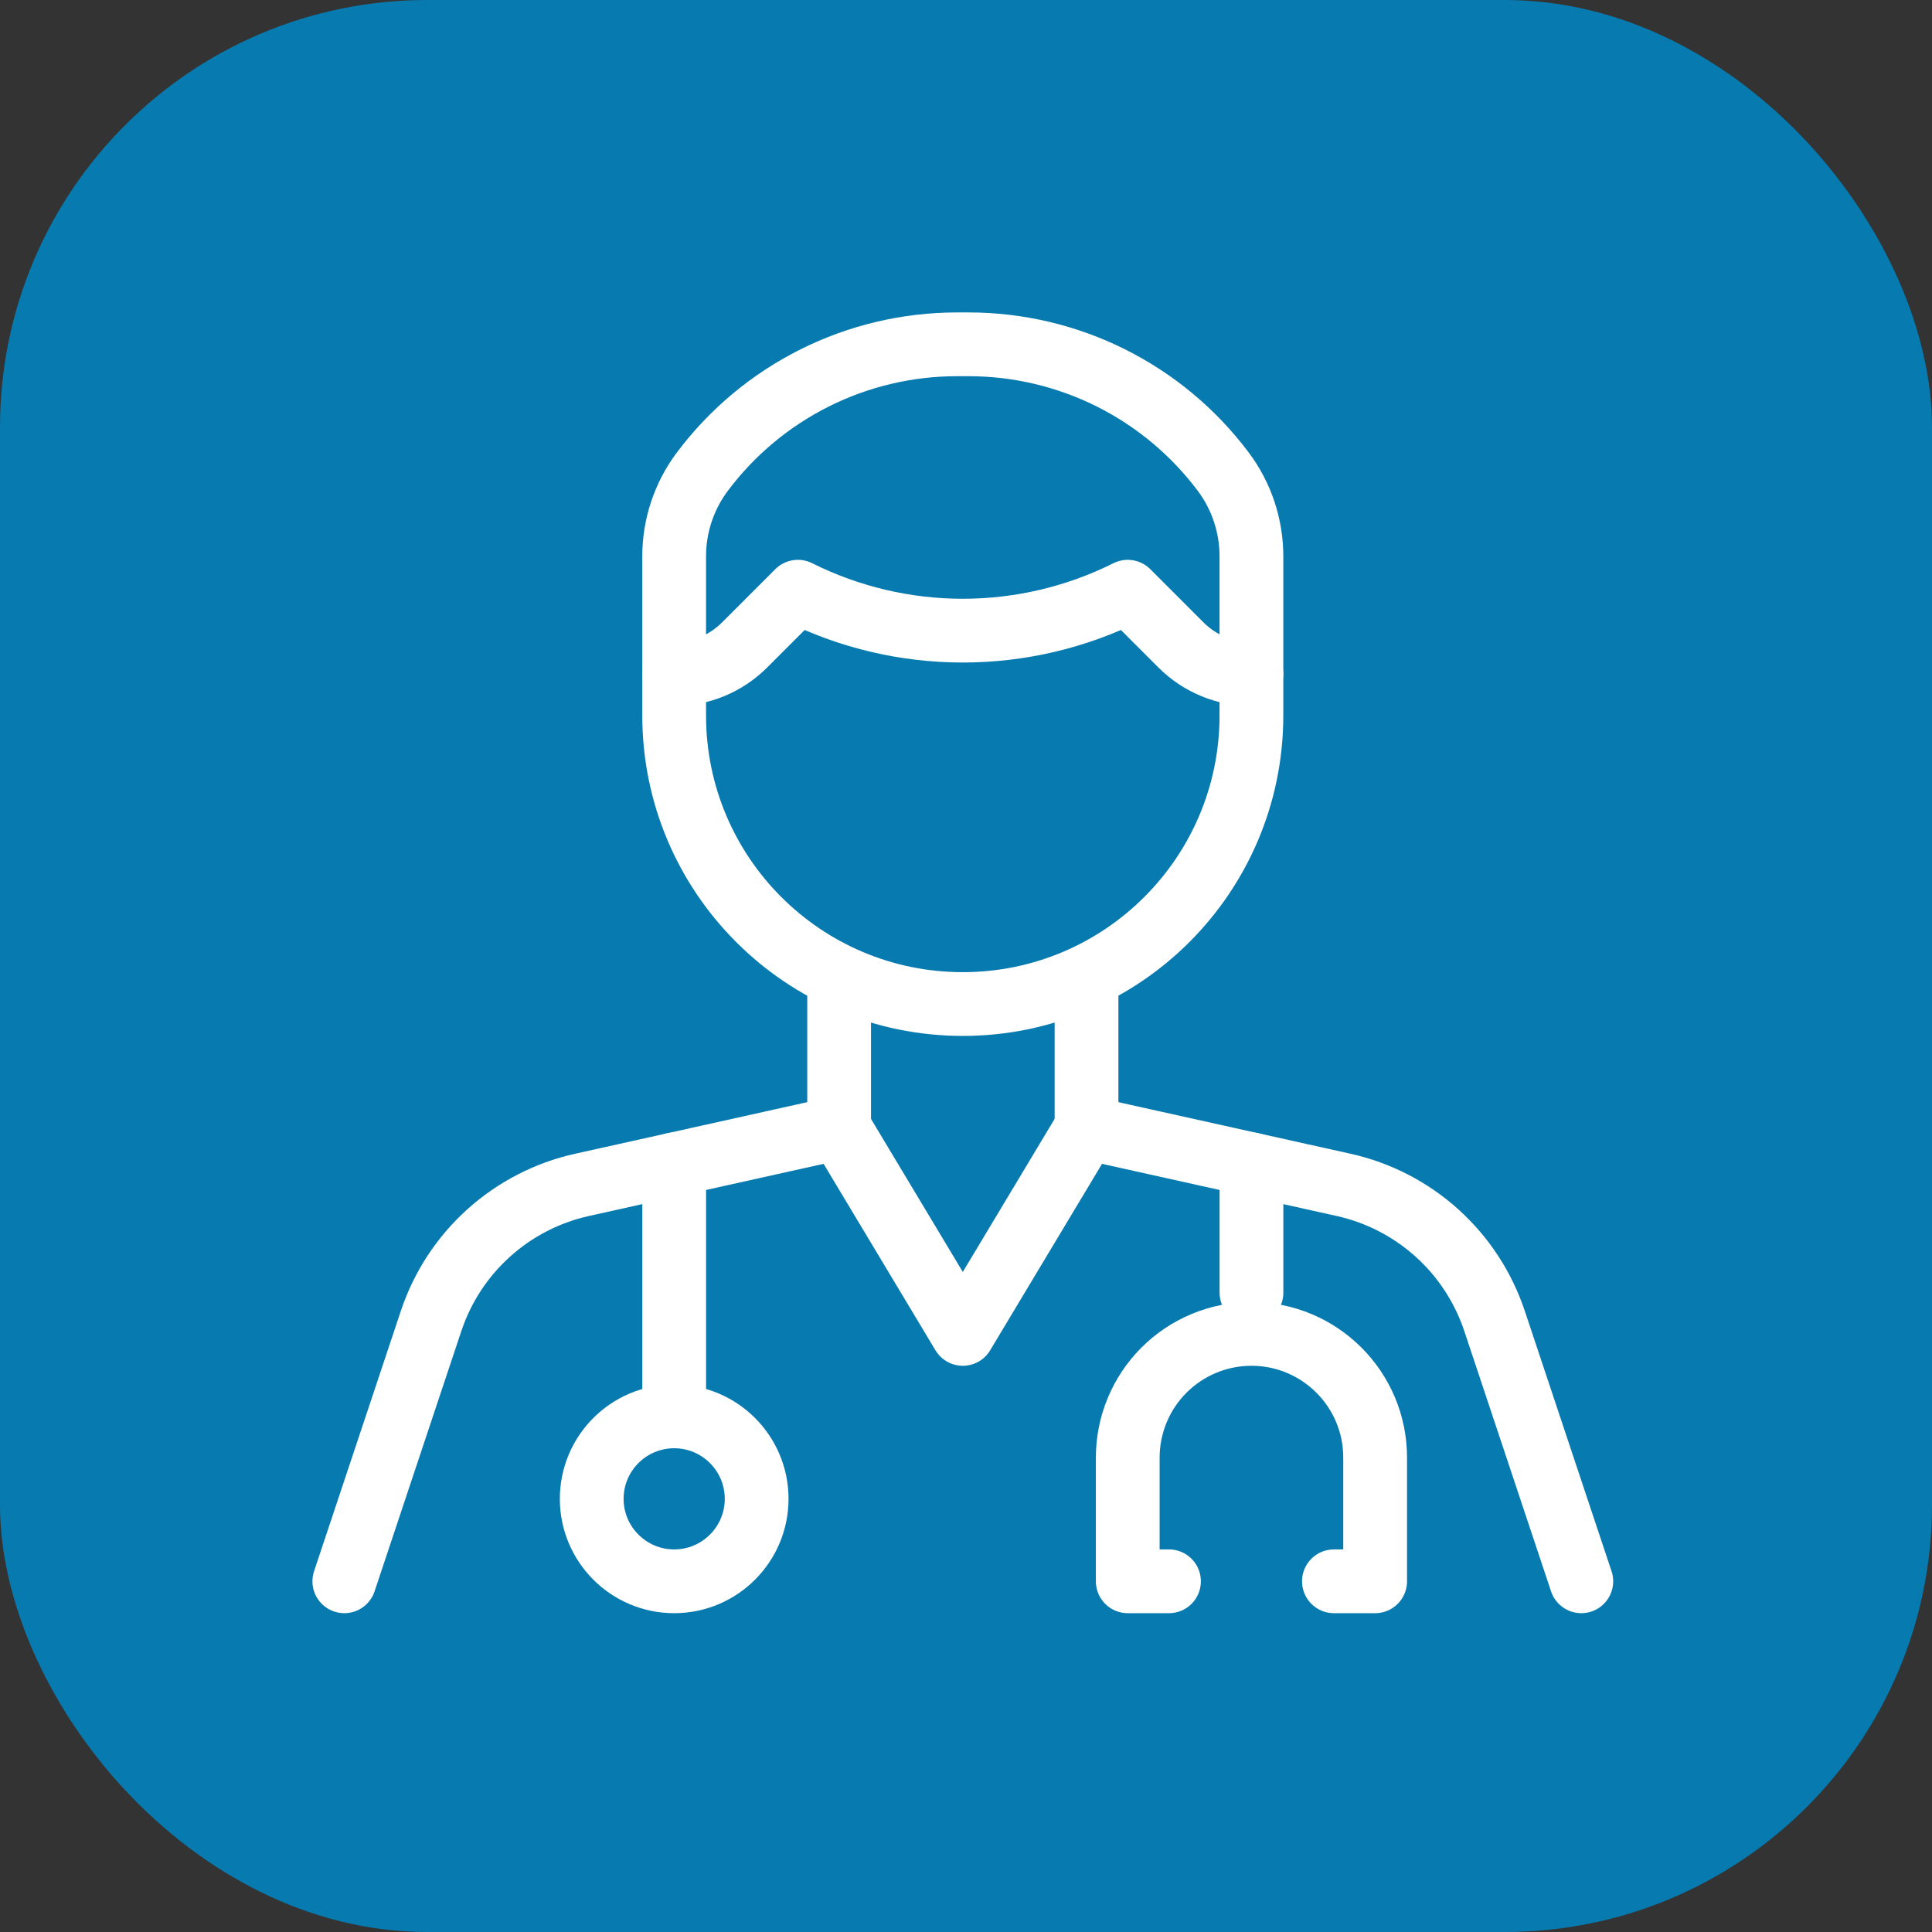 <?xml version="1.0" encoding="UTF-8"?> <svg xmlns="http://www.w3.org/2000/svg" width="303" height="303" viewBox="0 0 303 303" fill="none"><rect x="0" y="0" width="303" height="303" fill="#333333" stroke="none"/><rect width="303" height="303" rx="67" fill="#077AAF"></rect><path d="M191.84 73.969C187.19 67.769 181.16 62.737 174.228 59.271C167.296 55.805 159.652 54 151.902 54H150.091C142.341 54 134.697 55.805 127.765 59.271C120.834 62.737 114.804 67.769 110.154 73.969L110.152 73.971C107.282 77.798 105.731 82.453 105.73 87.236V112.199C105.73 137.2 125.997 157.466 150.997 157.466C175.997 157.466 196.263 137.2 196.263 112.199V87.236C196.263 82.453 194.712 77.798 191.841 73.971L191.84 73.969Z" stroke="white" stroke-width="10" stroke-miterlimit="10" stroke-linecap="round" stroke-linejoin="round"></path><path d="M105.73 105.732H105.731C109.871 105.732 113.842 104.088 116.769 101.161L125.13 92.799H125.131C133.162 96.815 142.018 98.906 150.997 98.906C159.976 98.906 168.832 96.815 176.863 92.799H176.863L185.224 101.161C188.152 104.088 192.123 105.732 196.263 105.732H196.263" stroke="white" stroke-width="10" stroke-miterlimit="10" stroke-linecap="round" stroke-linejoin="round"></path><path d="M247.999 247.999L234.388 207.167C232.622 201.87 229.515 197.12 225.369 193.381C221.222 189.642 216.178 187.039 210.728 185.828L170.399 176.866L150.999 209.199L131.599 176.866L91.271 185.828C85.82 187.039 80.776 189.642 76.63 193.381C72.484 197.12 69.376 201.87 67.611 207.167L54 247.999" stroke="white" stroke-width="10" stroke-miterlimit="10" stroke-linecap="round" stroke-linejoin="round"></path><path d="M131.602 176.866V154.108" stroke="white" stroke-width="10" stroke-miterlimit="10" stroke-linecap="round" stroke-linejoin="round"></path><path d="M170.402 176.866V154.108" stroke="white" stroke-width="10" stroke-miterlimit="10" stroke-linecap="round" stroke-linejoin="round"></path><path d="M183.334 247.999H176.867V228.599C176.867 226.052 177.369 223.529 178.344 221.175C179.319 218.822 180.748 216.683 182.549 214.882C184.351 213.08 186.489 211.651 188.843 210.676C191.197 209.701 193.719 209.199 196.267 209.199C206.981 209.199 215.667 217.885 215.667 228.599V247.999H209.201" stroke="white" stroke-width="10" stroke-miterlimit="10" stroke-linecap="round" stroke-linejoin="round"></path><path d="M196.27 202.731V182.613" stroke="white" stroke-width="10" stroke-miterlimit="10" stroke-linecap="round" stroke-linejoin="round"></path><path d="M105.734 222.132C98.596 222.132 92.801 227.927 92.801 235.066C92.801 242.204 98.596 247.999 105.734 247.999C112.872 247.999 118.667 242.204 118.667 235.066C118.667 227.927 112.872 222.132 105.734 222.132ZM105.734 222.132V182.614" stroke="white" stroke-width="10" stroke-miterlimit="10" stroke-linecap="round" stroke-linejoin="round"></path></svg> 